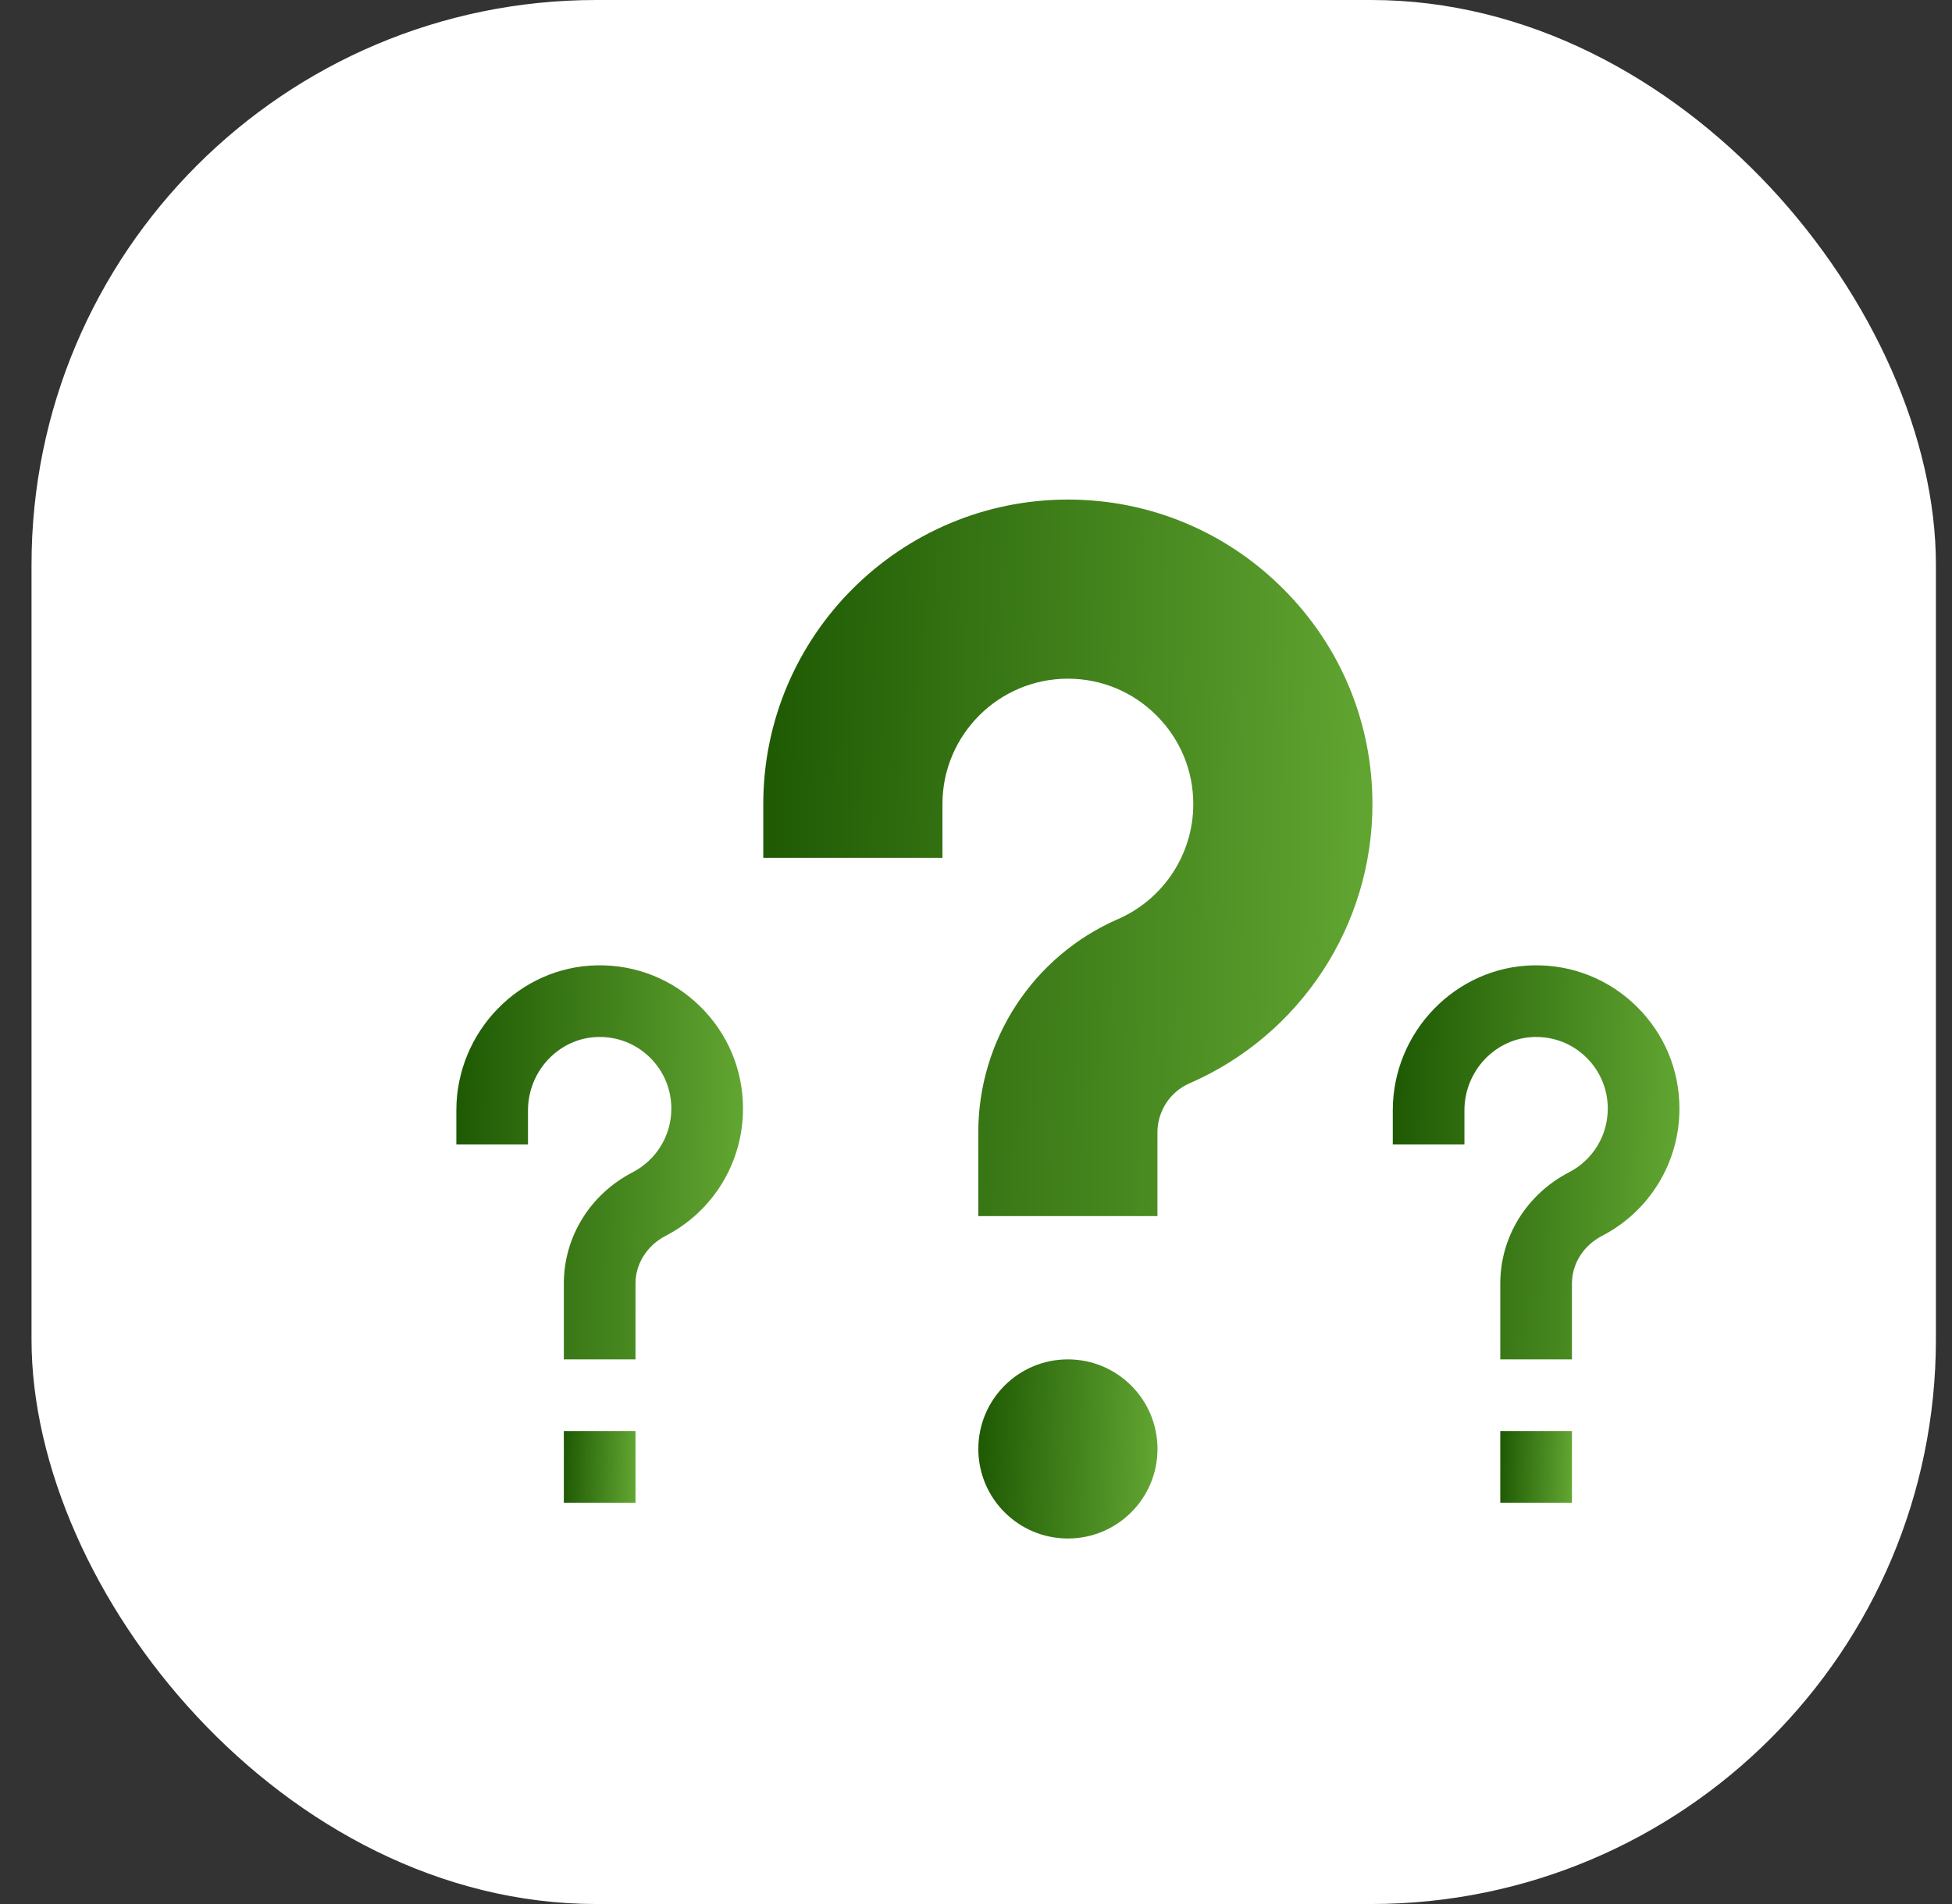 <svg width="41" height="40" viewBox="0 0 41 40" fill="none" xmlns="http://www.w3.org/2000/svg">
<rect x="0" y="0" width="41" height="40" fill="#333333" stroke="none"/>
<rect x="0.662" width="40" height="40" rx="11.864" fill="white"/>
<g clip-path="url(#clip0_1136_17696)">
<path d="M20.548 25.548V23.791C20.548 21.845 21.699 20.086 23.481 19.309C24.442 18.89 25.064 17.941 25.064 16.892C25.064 16.19 24.79 15.529 24.291 15.03C23.793 14.532 23.132 14.258 22.43 14.258C20.977 14.258 19.795 15.44 19.795 16.892V18.021H16.032V16.892C16.032 13.365 18.902 10.495 22.43 10.495C24.137 10.495 25.744 11.161 26.952 12.37C28.161 13.578 28.827 15.185 28.827 16.892C28.827 19.439 27.319 21.741 24.985 22.759C24.576 22.937 24.311 23.342 24.311 23.791V25.548H20.548Z" fill="url(#paint0_linear_1136_17696)"/>
<path d="M22.43 32.321C23.47 32.321 24.312 31.479 24.312 30.44C24.312 29.401 23.47 28.558 22.43 28.558C21.391 28.558 20.549 29.401 20.549 30.44C20.549 31.479 21.391 32.321 22.43 32.321Z" fill="url(#paint1_linear_1136_17696)"/>
<path d="M11.843 30.064H13.348V31.569H11.843V30.064Z" fill="url(#paint2_linear_1136_17696)"/>
<path d="M13.348 28.558H11.843V26.965C11.843 25.985 12.396 25.089 13.287 24.628C13.789 24.367 14.101 23.855 14.101 23.29C14.101 22.883 13.941 22.502 13.651 22.216C13.361 21.931 12.977 21.778 12.569 21.785C11.754 21.798 11.09 22.49 11.09 23.327V24.043H9.585V23.327C9.585 21.674 10.912 20.307 12.544 20.28C13.358 20.266 14.126 20.573 14.706 21.143C15.287 21.714 15.606 22.476 15.606 23.29C15.606 24.419 14.983 25.444 13.979 25.964C13.59 26.166 13.348 26.55 13.348 26.965V28.558Z" fill="url(#paint3_linear_1136_17696)"/>
<path d="M31.512 30.064H33.017V31.569H31.512V30.064Z" fill="url(#paint4_linear_1136_17696)"/>
<path d="M33.017 28.558H31.512V26.965C31.512 25.985 32.065 25.089 32.956 24.628C33.458 24.367 33.77 23.855 33.77 23.29C33.77 22.883 33.61 22.502 33.32 22.216C33.03 21.931 32.647 21.778 32.239 21.785C31.423 21.798 30.759 22.49 30.759 23.327V24.043H29.254V23.327C29.254 21.674 30.581 20.307 32.213 20.28C33.027 20.266 33.795 20.573 34.375 21.143C34.956 21.714 35.275 22.476 35.275 23.29C35.275 24.419 34.652 25.444 33.648 25.964C33.259 26.166 33.017 26.55 33.017 26.965V28.558Z" fill="url(#paint5_linear_1136_17696)"/>
</g>
<defs>
<linearGradient id="paint0_linear_1136_17696" x1="16.032" y1="10.495" x2="29.065" y2="10.787" gradientUnits="userSpaceOnUse">
<stop stop-color="#1E5903"/>
<stop offset="1" stop-color="#62A632"/>
</linearGradient>
<linearGradient id="paint1_linear_1136_17696" x1="20.549" y1="28.558" x2="24.381" y2="28.659" gradientUnits="userSpaceOnUse">
<stop stop-color="#1E5903"/>
<stop offset="1" stop-color="#62A632"/>
</linearGradient>
<linearGradient id="paint2_linear_1136_17696" x1="11.843" y1="30.064" x2="13.376" y2="30.104" gradientUnits="userSpaceOnUse">
<stop stop-color="#1E5903"/>
<stop offset="1" stop-color="#62A632"/>
</linearGradient>
<linearGradient id="paint3_linear_1136_17696" x1="9.585" y1="20.279" x2="15.719" y2="20.397" gradientUnits="userSpaceOnUse">
<stop stop-color="#1E5903"/>
<stop offset="1" stop-color="#62A632"/>
</linearGradient>
<linearGradient id="paint4_linear_1136_17696" x1="31.512" y1="30.064" x2="33.045" y2="30.104" gradientUnits="userSpaceOnUse">
<stop stop-color="#1E5903"/>
<stop offset="1" stop-color="#62A632"/>
</linearGradient>
<linearGradient id="paint5_linear_1136_17696" x1="29.254" y1="20.279" x2="35.388" y2="20.397" gradientUnits="userSpaceOnUse">
<stop stop-color="#1E5903"/>
<stop offset="1" stop-color="#62A632"/>
</linearGradient>
<clipPath id="clip0_1136_17696">
<rect width="25.69" height="25.69" fill="white" transform="translate(9.587 8.563)"/>
</clipPath>
</defs>
</svg>
